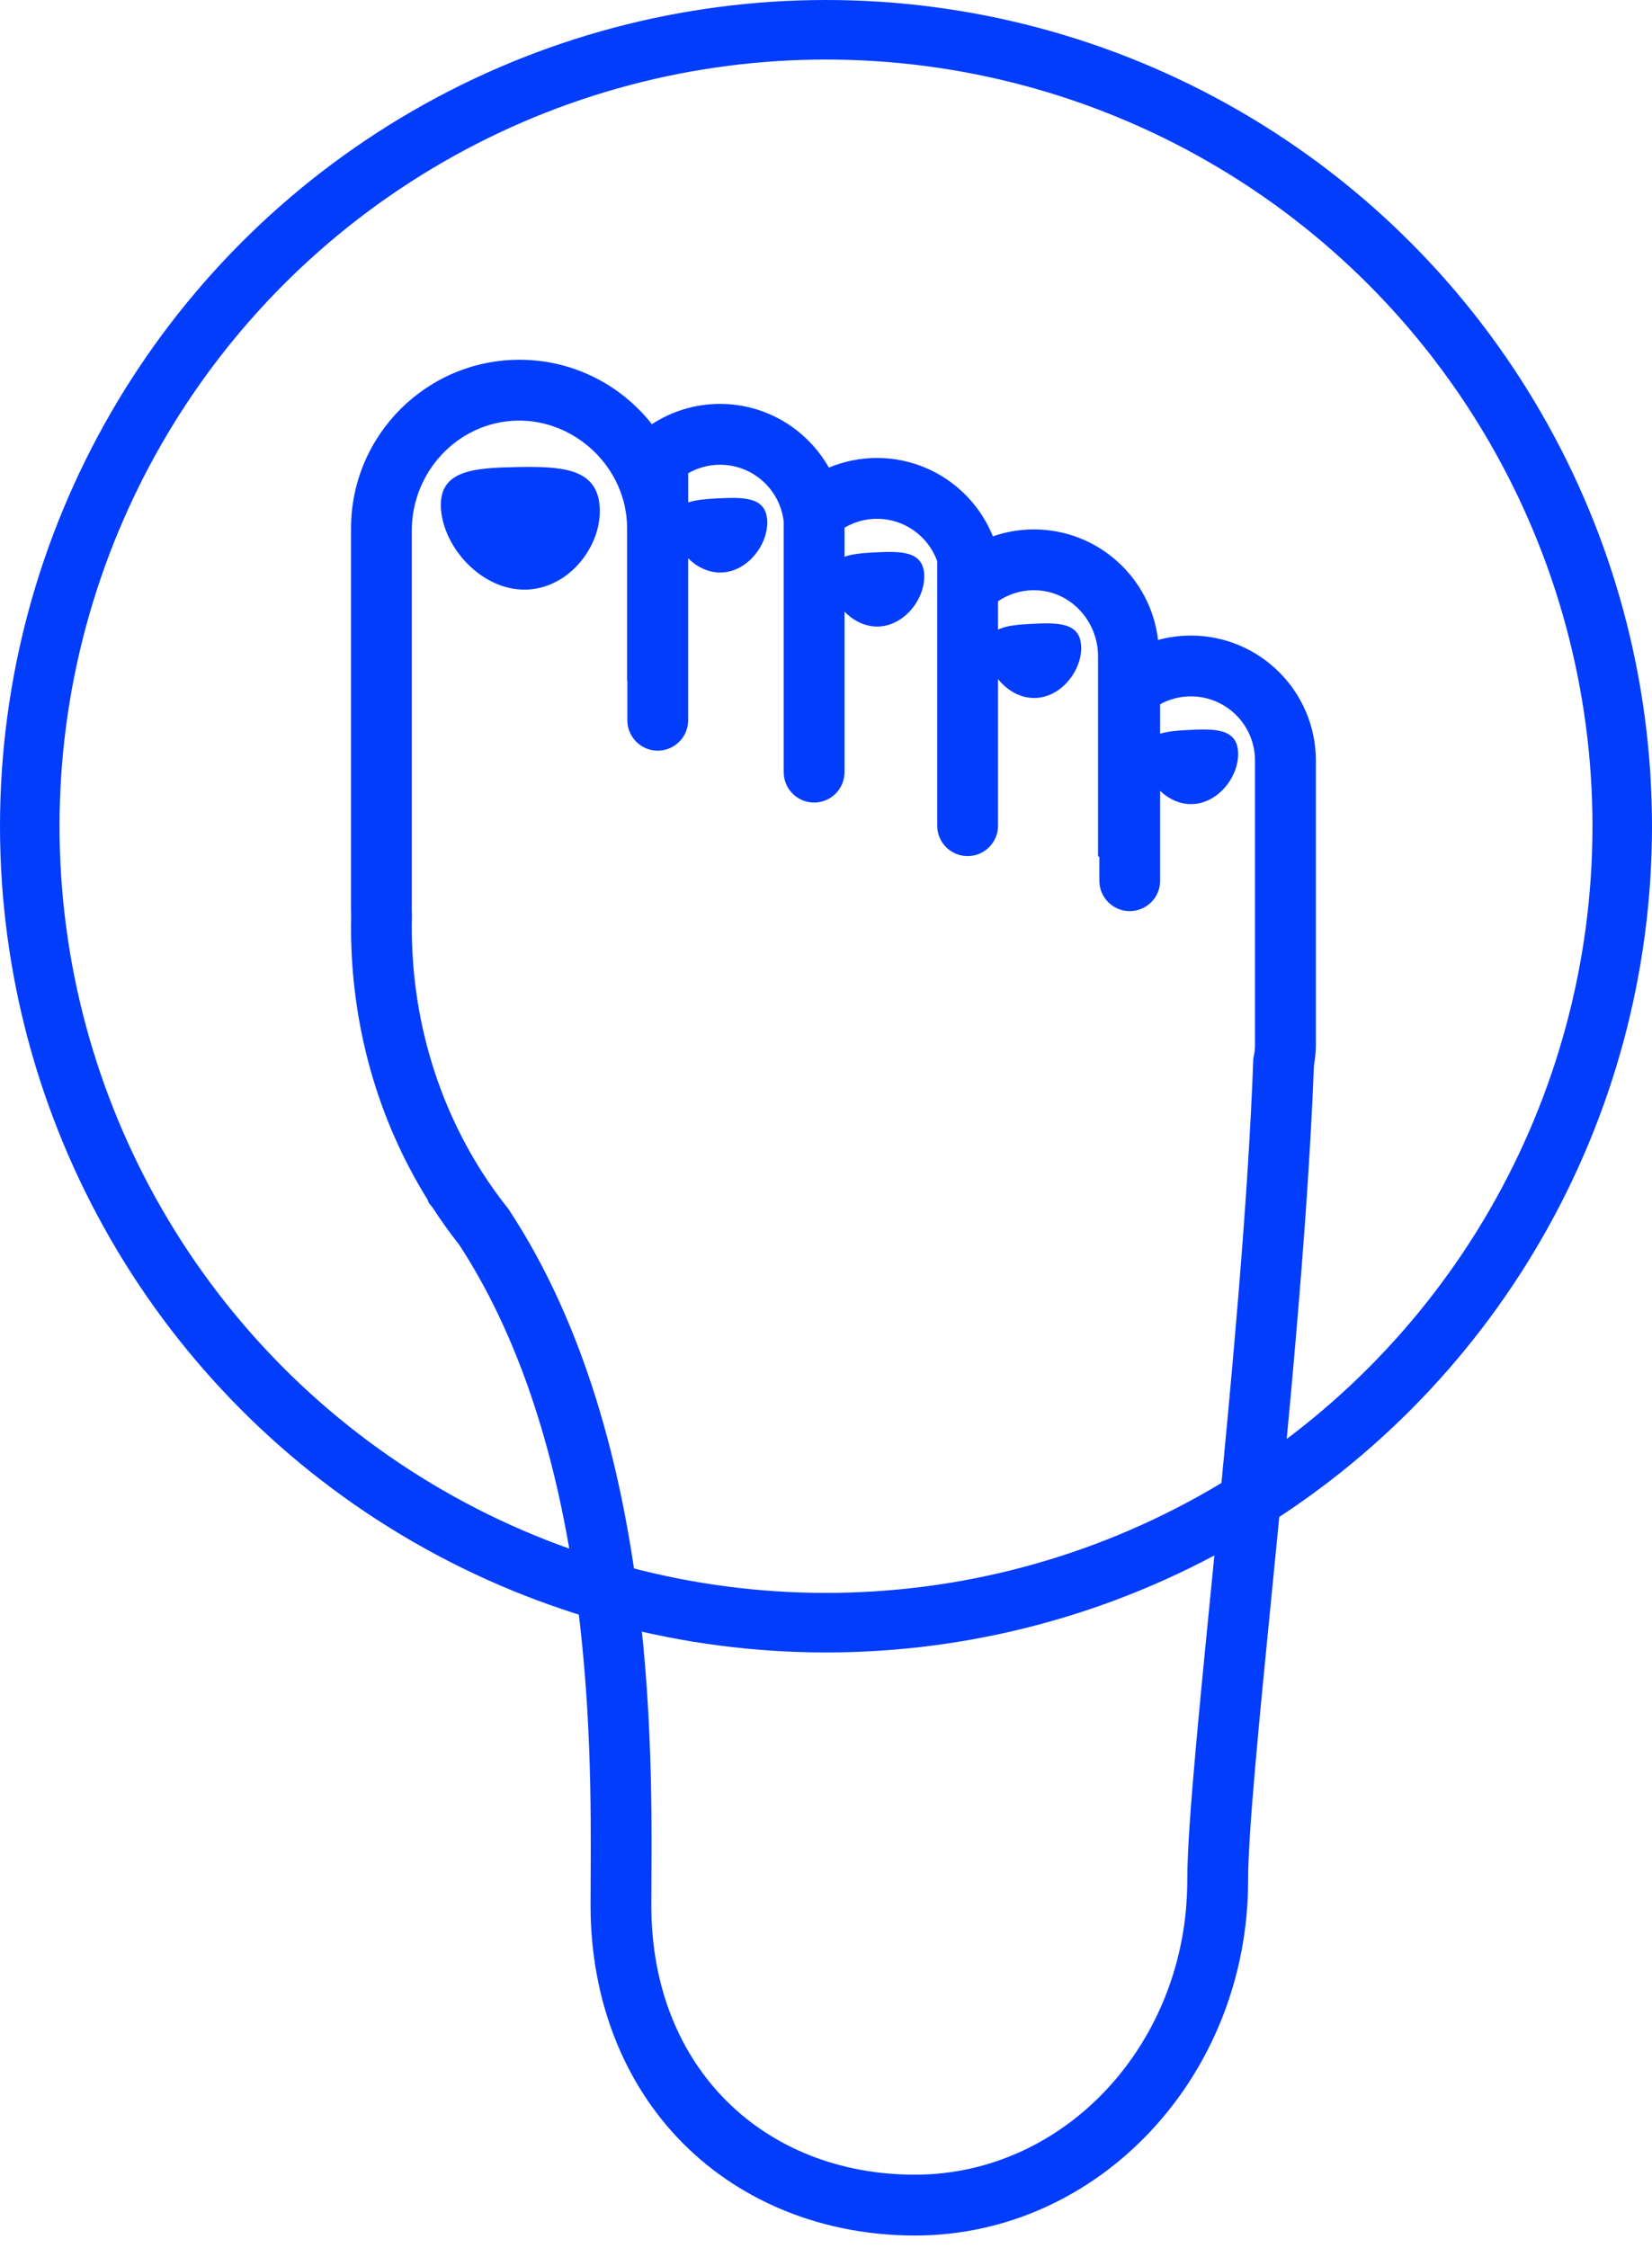 <?xml version="1.0" encoding="UTF-8"?>
<svg xmlns="http://www.w3.org/2000/svg" width="111" height="151" viewBox="0 0 111 151" fill="none">
  <path d="M34.727 31.376C31.782 31.425 29.445 31.594 29.63 34.198C29.816 36.802 32.368 39.656 35.312 39.607C38.257 39.558 40.48 36.625 40.292 34.018C40.106 31.414 37.671 31.324 34.727 31.373V31.376Z" fill="#033DFC"></path>
  <path d="M80.019 42.694C79.253 42.694 78.515 42.797 77.81 42.988C77.328 38.815 73.773 35.563 69.472 35.563C68.505 35.563 67.579 35.726 66.713 36.028C65.471 32.945 62.447 30.763 58.925 30.763C57.781 30.763 56.689 30.995 55.692 31.412C54.251 28.859 51.511 27.132 48.379 27.132C46.692 27.132 45.118 27.634 43.802 28.494C41.727 25.86 38.51 24.166 34.906 24.166C28.663 24.166 23.586 29.243 23.586 35.486V61.055C23.586 61.2 23.589 61.347 23.594 61.496C23.589 61.788 23.586 62.052 23.586 62.308C23.586 68.856 25.359 75.162 28.723 80.574L28.816 80.806L29.064 81.114C29.622 81.974 30.221 82.813 30.851 83.609C34.669 89.457 37.279 97.089 38.608 106.296C39.752 114.211 39.711 121.454 39.687 126.245C39.684 126.885 39.681 127.476 39.681 128.013C39.681 134.319 41.907 140.009 45.952 144.035C49.92 147.987 55.436 150.166 61.48 150.166C73.822 150.166 83.862 139.467 83.862 126.313C83.862 123.124 84.592 115.723 85.439 107.151C86.523 96.187 87.866 82.571 88.283 71.599C88.37 71.112 88.414 70.616 88.414 70.123V51.089C88.414 46.461 84.649 42.694 80.019 42.694ZM84.328 70.123C84.328 70.463 84.287 70.796 84.211 71.114C83.502 90.625 79.774 118.627 79.774 126.313C79.774 137.23 71.583 146.08 61.477 146.08C51.372 146.08 43.764 138.93 43.764 128.013C43.764 119.479 44.581 97.005 34.163 81.212C33.525 80.416 32.929 79.583 32.376 78.714C29.41 74.062 27.669 68.41 27.669 62.311C27.669 62.019 27.674 61.733 27.68 61.45C27.672 61.319 27.669 61.189 27.669 61.058V35.636C27.669 31.695 30.761 28.363 34.699 28.255C38.638 28.146 42.135 31.422 42.135 35.486V45.728C42.135 45.728 42.146 45.728 42.152 45.728V48.381C42.152 49.509 43.067 50.424 44.195 50.424C45.322 50.424 46.237 49.509 46.237 48.381V37.499C46.837 38.101 47.646 38.499 48.52 38.455C50.272 38.368 51.628 36.543 51.549 34.969C51.47 33.394 50.021 33.389 48.27 33.476C47.488 33.514 46.78 33.569 46.24 33.751V31.79C46.869 31.428 47.599 31.218 48.379 31.218C50.596 31.218 52.418 32.893 52.658 35.045V51.868C52.658 52.995 53.573 53.91 54.7 53.91C55.828 53.91 56.743 52.995 56.743 51.868V41.081C57.348 41.71 58.173 42.13 59.07 42.084C60.821 41.996 62.178 40.171 62.099 38.597C62.02 37.023 60.57 37.017 58.819 37.104C58.015 37.145 57.288 37.2 56.743 37.398V35.448C57.383 35.07 58.127 34.849 58.925 34.849C60.791 34.849 62.374 36.037 62.973 37.695V55.463C62.973 56.591 63.888 57.506 65.016 57.506C66.143 57.506 67.059 56.591 67.059 55.463V45.614C67.674 46.387 68.598 46.935 69.616 46.883C71.368 46.796 72.724 44.971 72.645 43.396C72.566 41.822 71.117 41.817 69.366 41.904C68.442 41.95 67.62 42.015 67.059 42.296V40.387C67.791 39.891 68.685 39.613 69.644 39.651C71.975 39.741 73.778 41.746 73.778 44.08V57.498C73.808 57.522 73.836 57.55 73.866 57.577V59.159C73.866 60.287 74.781 61.202 75.908 61.202C77.036 61.202 77.951 60.287 77.951 59.159V53.123C78.542 53.687 79.319 54.055 80.16 54.011C81.912 53.924 83.268 52.099 83.189 50.525C83.11 48.95 81.661 48.945 79.91 49.032C79.163 49.07 78.483 49.119 77.951 49.285V47.305C78.564 46.97 79.267 46.777 80.016 46.777C82.394 46.777 84.325 48.705 84.325 51.086V70.12L84.328 70.123Z" fill="#033DFC"></path>
  <circle cx="55.5" cy="55.5" r="53.5" stroke="#033DFC" stroke-width="4"></circle>
</svg>
